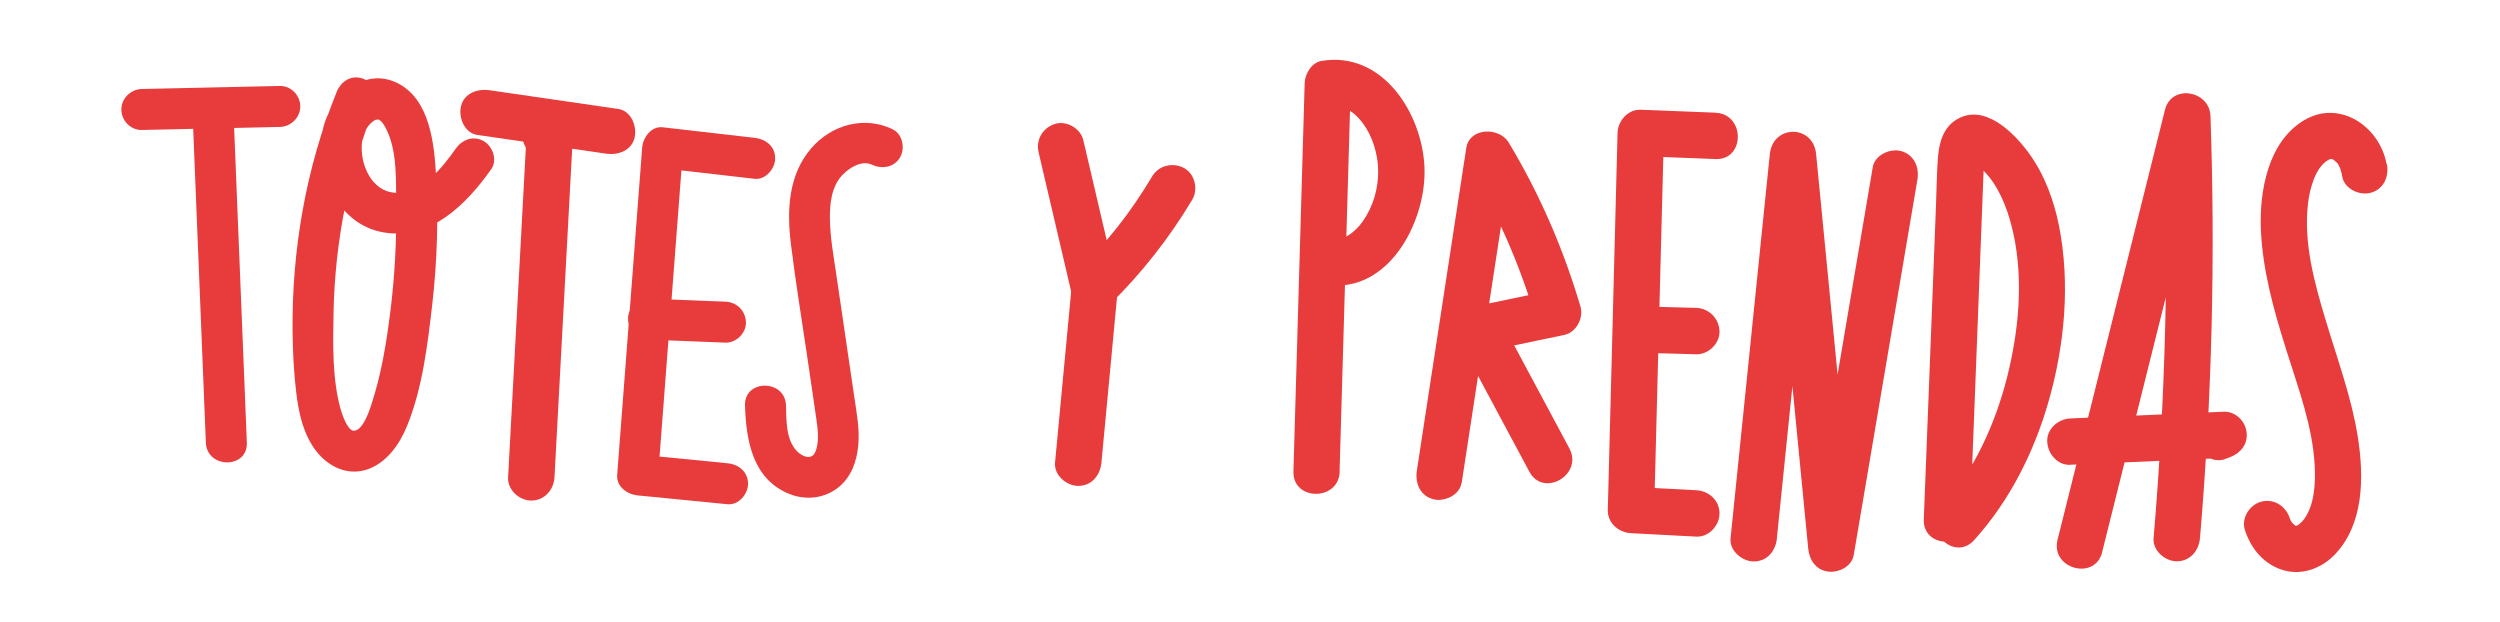 <?xml version="1.0" encoding="UTF-8" standalone="yes"?>
<svg id="Capa_2" data-name="Capa 2" xmlns="http://www.w3.org/2000/svg" viewBox="0 0 305.06 75.86">
  <defs>
    <style>
      .cls-1 {
        fill: #fff;
      }

      .cls-1, .cls-2 {
        stroke-width: 0px;
      }

      .cls-2 {
        fill: #e83b3b;
      }
    </style>
  </defs>
  <g id="Capa_1-2" data-name="Capa 1">
    <rect class="cls-1" width="305.06" height="75.86"/>
    <path class="cls-2" d="M23.47,13.15c.55,13.62,1.1,27.24,1.65,40.86.13,3.21,5.13,3.22,5,0-.55-13.62-1.1-27.24-1.65-40.86-.13-3.21-5.13-3.22-5,0h0Z"/>
    <path class="cls-2" d="M17.31,15.86c5.61-.12,11.22-.25,16.83-.37,1.35-.03,2.5-1.13,2.5-2.5s-1.14-2.53-2.5-2.5c-5.61.12-11.22.25-16.83.37-1.35.03-2.5,1.13-2.5,2.5s1.14,2.53,2.5,2.5h0Z"/>
    <path class="cls-2" d="M41.06,11.28c-3.73,9.2-5.46,19.24-5.36,29.16.03,2.49.15,5,.45,7.48s.85,5.1,2.47,7.17c1.47,1.87,3.8,2.99,6.17,2.2s3.97-3.06,4.9-5.36c1.88-4.63,2.5-9.99,3.07-14.92.59-5.17.74-10.4.45-15.6-.22-3.83-.74-9.2-4.61-11.22-4.28-2.23-8.59,1.84-9.27,5.96-.85,5.09,1.95,11.24,7.43,12.2,5.77,1.01,10.13-3.39,13.18-7.7.78-1.1.2-2.78-.9-3.42-1.25-.73-2.64-.21-3.42.9-1.65,2.34-4.21,5.58-7.42,5.39-2.9-.17-4.32-3.56-4.03-6.12.13-1.11.68-2.33,1.71-2.8.02,0,.46.03.19-.09.44.2.69.54.96,1.04,1.53,2.82,1.27,6.8,1.31,9.88.05,4.1-.17,8.21-.67,12.28s-1.13,7.96-2.37,11.71c-.26.8-1.07,3.2-2.16,3.14-.73-.04-1.38-1.95-1.57-2.61-1.04-3.71-.94-7.95-.87-11.77.17-8.75,1.88-17.44,5.17-25.56.51-1.25-.55-2.75-1.75-3.08-1.43-.39-2.57.49-3.08,1.75h0Z"/>
    <path class="cls-2" d="M58.22,16.46l15.74,2.29c1.46.21,3.11-.36,3.48-1.97.31-1.34-.41-3.25-1.97-3.48l-15.74-2.29c-1.46-.21-3.11.36-3.48,1.97-.31,1.34.41,3.25,1.97,3.48h0Z"/>
    <path class="cls-2" d="M69.01,17.99l.55-.83-5.27-1.43c-.76,14.17-1.53,28.34-2.29,42.52-.08,1.53,1.36,2.83,2.83,2.83,1.6,0,2.74-1.3,2.83-2.83.76-14.17,1.53-28.34,2.29-42.52.16-2.98-3.81-3.61-5.27-1.43l-.55.83c-.85,1.27-.25,3.13,1.01,3.87,1.39.81,3.02.26,3.87-1.01h0Z"/>
    <path class="cls-2" d="M92.09,16.82l-11.23-1.29c-1.41-.16-2.41,1.28-2.5,2.5-1.02,13.31-2.04,26.61-3.05,39.92-.11,1.44,1.24,2.38,2.5,2.5,3.66.36,7.32.72,10.97,1.08,1.35.13,2.5-1.24,2.5-2.5,0-1.46-1.15-2.37-2.5-2.5-3.66-.36-7.32-.72-10.97-1.08l2.5,2.5c1.02-13.31,2.04-26.61,3.05-39.92l-2.5,2.5,11.23,1.29c1.34.15,2.5-1.26,2.5-2.5,0-1.48-1.15-2.34-2.5-2.5h0Z"/>
    <path class="cls-2" d="M79.14,41.44c3.13.12,6.25.25,9.38.37,1.31.05,2.56-1.19,2.5-2.5-.06-1.4-1.1-2.44-2.5-2.5-3.13-.12-6.25-.25-9.38-.37-1.31-.05-2.56,1.19-2.5,2.5.06,1.4,1.1,2.44,2.5,2.5h0Z"/>
    <path class="cls-2" d="M108.92,15.77c-3.44-1.66-7.42-.56-9.9,2.29-2.83,3.25-3.02,7.62-2.51,11.71.59,4.77,1.37,9.51,2.07,14.27.34,2.31.68,4.62,1.01,6.92.19,1.28.42,2.93-.08,4.13-.12.3-.33.6-.72.66-.56.08-1.21-.34-1.59-.75-1.31-1.4-1.24-3.74-1.29-5.53-.1-3.21-5.1-3.22-5,0,.13,4.3.94,9.02,5.43,10.81,2,.79,4.24.55,5.94-.79,1.6-1.27,2.26-3.17,2.45-5.14s-.2-3.98-.49-5.94c-.36-2.47-.72-4.95-1.09-7.42s-.72-4.95-1.09-7.42c-.33-2.27-.76-4.55-.79-6.84-.03-1.86.18-3.96,1.52-5.37.93-.98,2.42-1.83,3.62-1.26s2.7.33,3.42-.9c.64-1.1.32-2.83-.9-3.42h0Z"/>
    <path class="cls-2" d="M126.74,18.61c1.34,5.74,2.68,11.48,4.03,17.23.49,2.11,3.26,2.69,4.72,1.25,3.85-3.79,7.22-8.08,9.99-12.72.76-1.27.33-3.16-1.01-3.87s-3.06-.34-3.87,1.01c-2.64,4.42-5.41,7.95-9.1,11.57l4.72,1.25c-1.34-5.74-2.68-11.48-4.03-17.23-.34-1.44-2.06-2.43-3.48-1.97-1.5.49-2.33,1.93-1.97,3.48h0Z"/>
    <path class="cls-2" d="M130.78,34.81c-.68,7.22-1.36,14.43-2.04,21.65-.14,1.52,1.4,2.83,2.83,2.83,1.65,0,2.68-1.3,2.83-2.83.68-7.22,1.36-14.43,2.04-21.65.14-1.52-1.4-2.83-2.83-2.83-1.65,0-2.68,1.3-2.83,2.83h0Z"/>
    <path class="cls-2" d="M163.46,57.52c.46-15.79.91-31.58,1.37-47.37l-2.07,2.73c-.51.08,1.01.12.48.02.55.11.75.2.96.31.84.45,1.42.93,2.09,1.82,1.16,1.53,1.86,3.74,1.88,5.77.03,2.21-.61,4.4-1.88,6.22-.47.67-1.15,1.33-1.76,1.7-.53.32-.31.22-.8.37-.16.05-.63.14-.23.09-.28.04-.57.02-.85,0-1.53-.08-2.83,1.35-2.83,2.83,0,1.6,1.3,2.75,2.83,2.83,7.24.37,11.44-8.23,11.17-14.44-.29-6.6-5.12-14.19-12.55-12.97-1.23.2-2.04,1.58-2.07,2.73-.46,15.79-.91,31.58-1.37,47.37-.1,3.64,5.55,3.64,5.65,0h0Z"/>
    <path class="cls-2" d="M178.36,58.93c2.01-13.12,4.02-26.25,6.03-39.37l-5.17.68c3.53,5.86,6.25,12.1,8.19,18.66l1.97-3.48c-3.21.67-6.42,1.34-9.63,2.01-1.86.39-2.5,2.64-1.69,4.15,2.85,5.33,5.71,10.66,8.56,15.98,1.72,3.21,6.6.36,4.88-2.85-2.85-5.33-5.71-10.66-8.56-15.98l-1.69,4.15c3.21-.67,6.42-1.34,9.63-2.01,1.48-.31,2.39-2.08,1.97-3.48-2.07-7-4.99-13.76-8.76-20.01-1.14-1.89-4.78-1.85-5.17.68-2.01,13.12-4.02,26.25-6.03,39.37-.23,1.51.38,3.04,1.97,3.48,1.34.37,3.24-.46,3.48-1.97h0Z"/>
    <path class="cls-2" d="M209.33,13.75l-9.12-.36c-1.56-.06-2.79,1.35-2.83,2.83-.4,15.34-.8,30.67-1.19,46.01-.04,1.59,1.33,2.75,2.83,2.83,2.66.14,5.32.28,7.97.42,1.53.08,2.83-1.36,2.83-2.83,0-1.6-1.3-2.75-2.83-2.83-2.66-.14-5.32-.28-7.97-.42l2.83,2.83c.4-15.34.8-30.67,1.19-46.01l-2.83,2.83,9.12.36c3.64.14,3.63-5.51,0-5.65h0Z"/>
    <path class="cls-2" d="M200.09,43.04l6.9.19c1.48.04,2.89-1.33,2.83-2.83s-1.24-2.78-2.83-2.83l-6.9-.19c-1.48-.04-2.89,1.33-2.83,2.83s1.24,2.78,2.83,2.83h0Z"/>
    <path class="cls-2" d="M216.82,65.68c1.6-15.62,3.19-31.24,4.79-46.87h-5.65c1.56,16.05,3.13,32.11,4.69,48.16.14,1.4.97,2.6,2.45,2.78,1.27.15,2.86-.62,3.1-2.02,2.59-15.27,5.18-30.54,7.77-45.81.25-1.5-.4-3.04-1.97-3.48-1.36-.37-3.22.46-3.48,1.97-2.59,15.27-5.18,30.54-7.77,45.81l5.55.75c-1.56-16.05-3.13-32.11-4.69-48.16-.35-3.64-5.28-3.63-5.65,0-1.6,15.62-3.19,31.24-4.79,46.87-.16,1.52,1.41,2.83,2.83,2.83,1.66,0,2.67-1.3,2.83-2.83h0Z"/>
    <path class="cls-2" d="M240.4,63.39c.53-13.7,1.06-27.4,1.59-41.1.03-.83.06-1.65.1-2.48,0-.06.1-.69.05-.8-.09-.19-1.7.14-1.43.69.1.2.58.43.75.58.44.38.86.82,1.23,1.27,1.61,2.02,2.48,4.58,3.02,7.08,1.21,5.67.61,11.83-.8,17.41s-4,11.42-8.02,15.87c-2.43,2.7,1.55,6.71,4,4,4.35-4.82,7.31-10.73,9.09-16.94,1.96-6.85,2.66-14.37,1.27-21.4-.62-3.13-1.78-6.28-3.67-8.87s-5.49-6.16-8.85-4.1c-1.69,1.04-2.14,2.96-2.27,4.81s-.15,3.9-.23,5.84c-.15,3.96-.31,7.92-.46,11.88-.34,8.75-.68,17.49-1.02,26.24-.14,3.64,5.51,3.63,5.65,0h0Z"/>
    <path class="cls-2" d="M256.51,67.37c4.37-17.49,8.74-34.98,13.11-52.47l-5.55-.75c.6,17.18.18,34.39-1.28,51.51-.13,1.52,1.39,2.83,2.83,2.83,1.64,0,2.7-1.3,2.83-2.83,1.46-17.13,1.89-34.33,1.28-51.51-.11-3.1-4.75-3.94-5.55-.75-4.37,17.49-8.74,34.98-13.11,52.47-.88,3.53,4.57,5.04,5.45,1.5h0Z"/>
    <path class="cls-2" d="M252.64,56.71c6.24-.27,12.47-.55,18.71-.82l-.75-5.55c-.2.08-.41.16-.61.23-1.42.55-2.41,1.9-1.97,3.48.37,1.36,2.04,2.52,3.48,1.97.2-.08.41-.16.61-.23,1.33-.51,2.22-1.62,2.02-3.1-.18-1.33-1.36-2.51-2.78-2.45-6.24.27-12.47.55-18.71.82-1.47.06-2.9,1.25-2.83,2.83.07,1.48,1.24,2.9,2.83,2.83h0Z"/>
    <path class="cls-2" d="M291.22,20.03c-.83-4.61-5.76-7.96-10.11-5.33s-5.41,8.58-5.23,13.25c.2,5.06,1.6,9.98,3.11,14.78s3.2,9.28,3.46,14.1c.11,2.15-.02,4.8-1.32,6.55-.25.34-.63.65-.79.73-.42.22.29-.04-.14.04-.2.05-.19.04.05-.01h-.28c.27.09-.18-.26-.1-.16-.23-.31-.33-.32-.48-.79-.48-1.45-1.95-2.39-3.48-1.97-1.42.39-2.46,2.02-1.97,3.48.76,2.3,2.33,4.2,4.73,4.89,2.23.63,4.54-.22,6.13-1.82,3.68-3.72,3.67-9.59,2.92-14.39s-2.5-9.55-3.92-14.27-2.72-9.46-2.17-14.27c.21-1.81.91-4.46,2.49-5.33.02-.01.49-.23.19-.09l.3-.07c-.24.04-.26.06-.06.05.44.07-.34-.14.08.05.2.09-.08-.12.25.15-.26-.21.13.12.15.14.36.36.09,0,.36.46.23.4.32.82.42,1.35.27,1.5,2.1,2.35,3.48,1.97,1.58-.43,2.25-1.97,1.97-3.48h0Z"/>
  </g>
</svg>